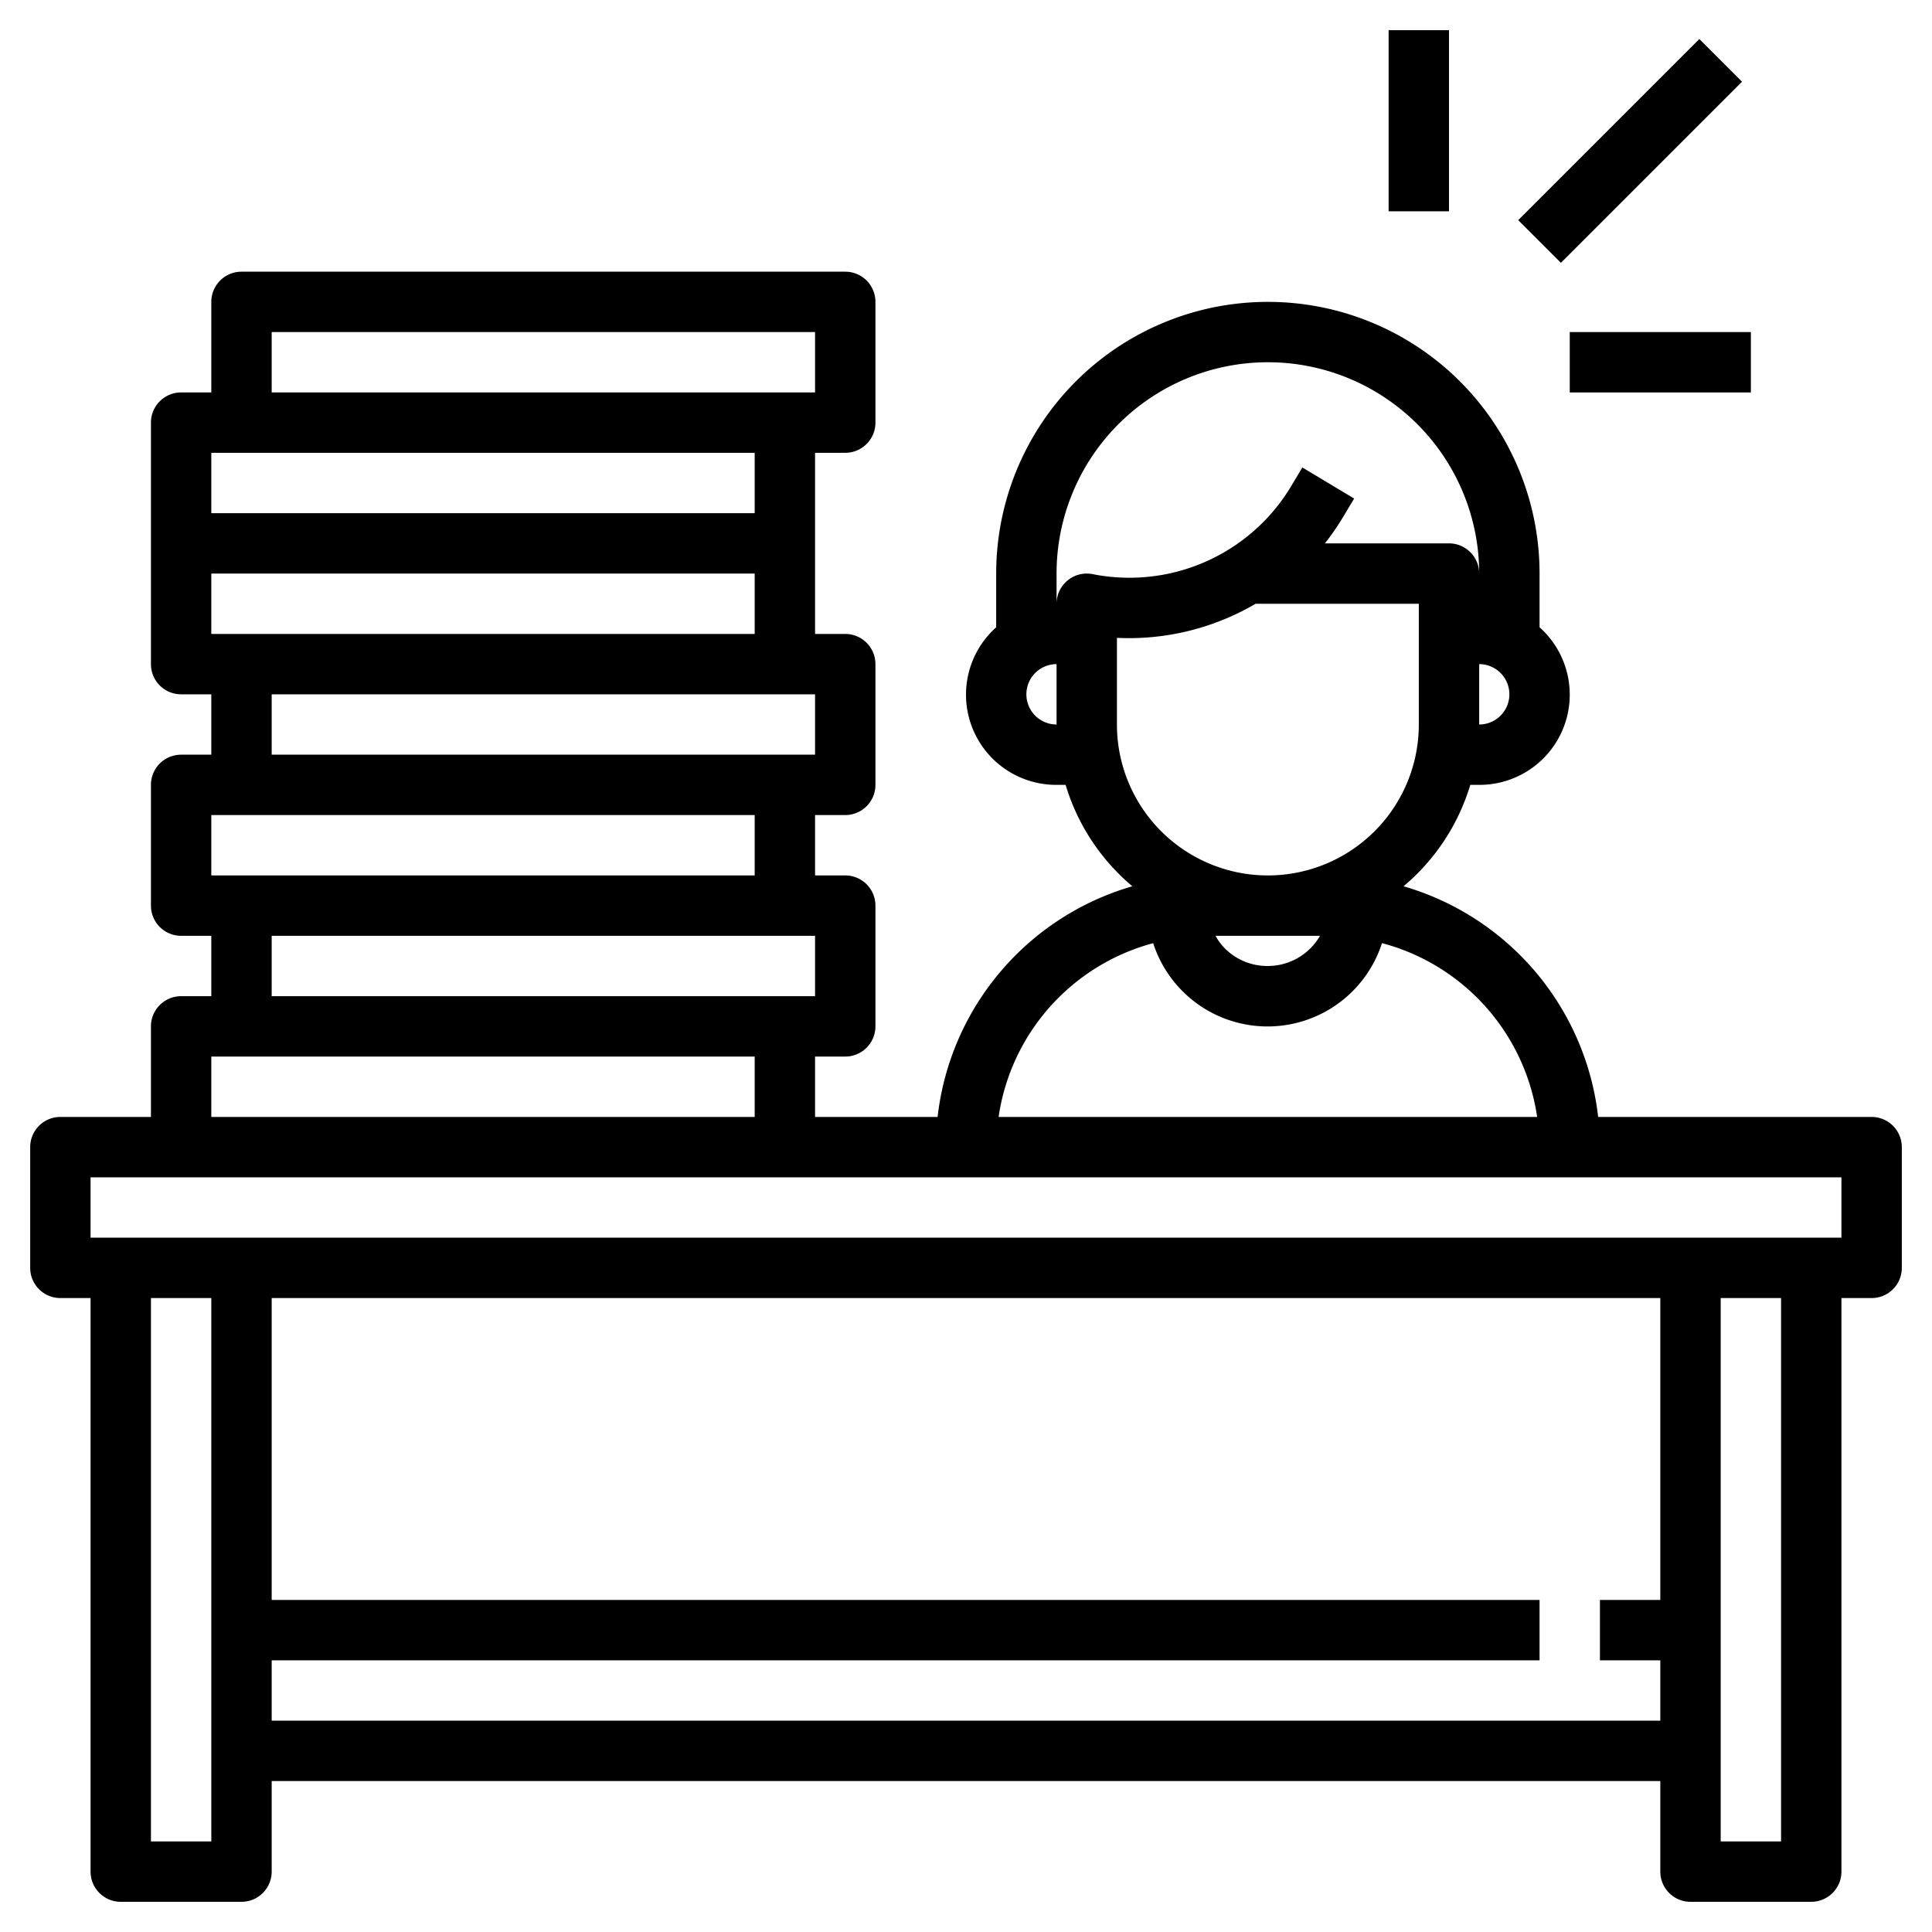 <?xml version="1.0" encoding="UTF-8"?>
<svg xmlns="http://www.w3.org/2000/svg" id="Layer_3" data-name="Layer 3" viewBox="0 0 64 64" width="512" height="512"><path d="M62,37H52.941a9.017,9.017,0,0,0-6.447-7.641A7.016,7.016,0,0,0,48.705,26H49a2.989,2.989,0,0,0,2-5.22V19a9,9,0,0,0-18,0v1.78A2.989,2.989,0,0,0,35,26h.3a7.016,7.016,0,0,0,2.211,3.359A9.017,9.017,0,0,0,31.059,37H27V35h1a1,1,0,0,0,1-1V30a1,1,0,0,0-1-1H27V27h1a1,1,0,0,0,1-1V22a1,1,0,0,0-1-1H27V15h1a1,1,0,0,0,1-1V10a1,1,0,0,0-1-1H8a1,1,0,0,0-1,1v3H6a1,1,0,0,0-1,1v8a1,1,0,0,0,1,1H7v2H6a1,1,0,0,0-1,1v4a1,1,0,0,0,1,1H7v2H6a1,1,0,0,0-1,1v3H2a1,1,0,0,0-1,1v4a1,1,0,0,0,1,1H3V62a1,1,0,0,0,1,1H8a1,1,0,0,0,1-1V59H55v3a1,1,0,0,0,1,1h4a1,1,0,0,0,1-1V43h1a1,1,0,0,0,1-1V38A1,1,0,0,0,62,37ZM43.727,31a2,2,0,0,1-1.744,1,1.979,1.979,0,0,1-1.418-.594,1.929,1.929,0,0,1-.3-.406ZM49,24V22a1,1,0,0,1,0,2ZM34,23a1,1,0,0,1,1-1v2A1,1,0,0,1,34,23Zm1.366-3.773A1,1,0,0,0,35,20V19a7,7,0,0,1,14,0,1,1,0,0,0-1-1H43.889a8.143,8.143,0,0,0,.592-.857l.377-.628-1.716-1.03-.376.628A6.2,6.2,0,0,1,41.01,18l-.01.008a6.255,6.255,0,0,1-4.8,1.012A1,1,0,0,0,35.366,19.227ZM37,24V21.13A8.3,8.3,0,0,0,41.594,20H47v4a5,5,0,0,1-10,0Zm1.2,7.242a3.982,3.982,0,0,0,7.58,0A7.009,7.009,0,0,1,50.92,37H33.08A7.008,7.008,0,0,1,38.205,31.242ZM7,21V19H25v2H7ZM9,11H27v2H9ZM7,15H25v2H7Zm2,8H27v2H9ZM7,27H25v2H7Zm2,4H27v2H9ZM7,35H25v2H7ZM5,61V43H7V61Zm4-4V55H51V53H9V43H55V53H53v2h2v2Zm50,4H57V43h2Zm2-20H3V39H61Z"/><rect x="49.757" y="4" width="8.485" height="2" transform="translate(12.281 39.648) rotate(-45)"/><rect x="46" y="1" width="2" height="6"/><rect x="52" y="11" width="6" height="2"/></svg>
